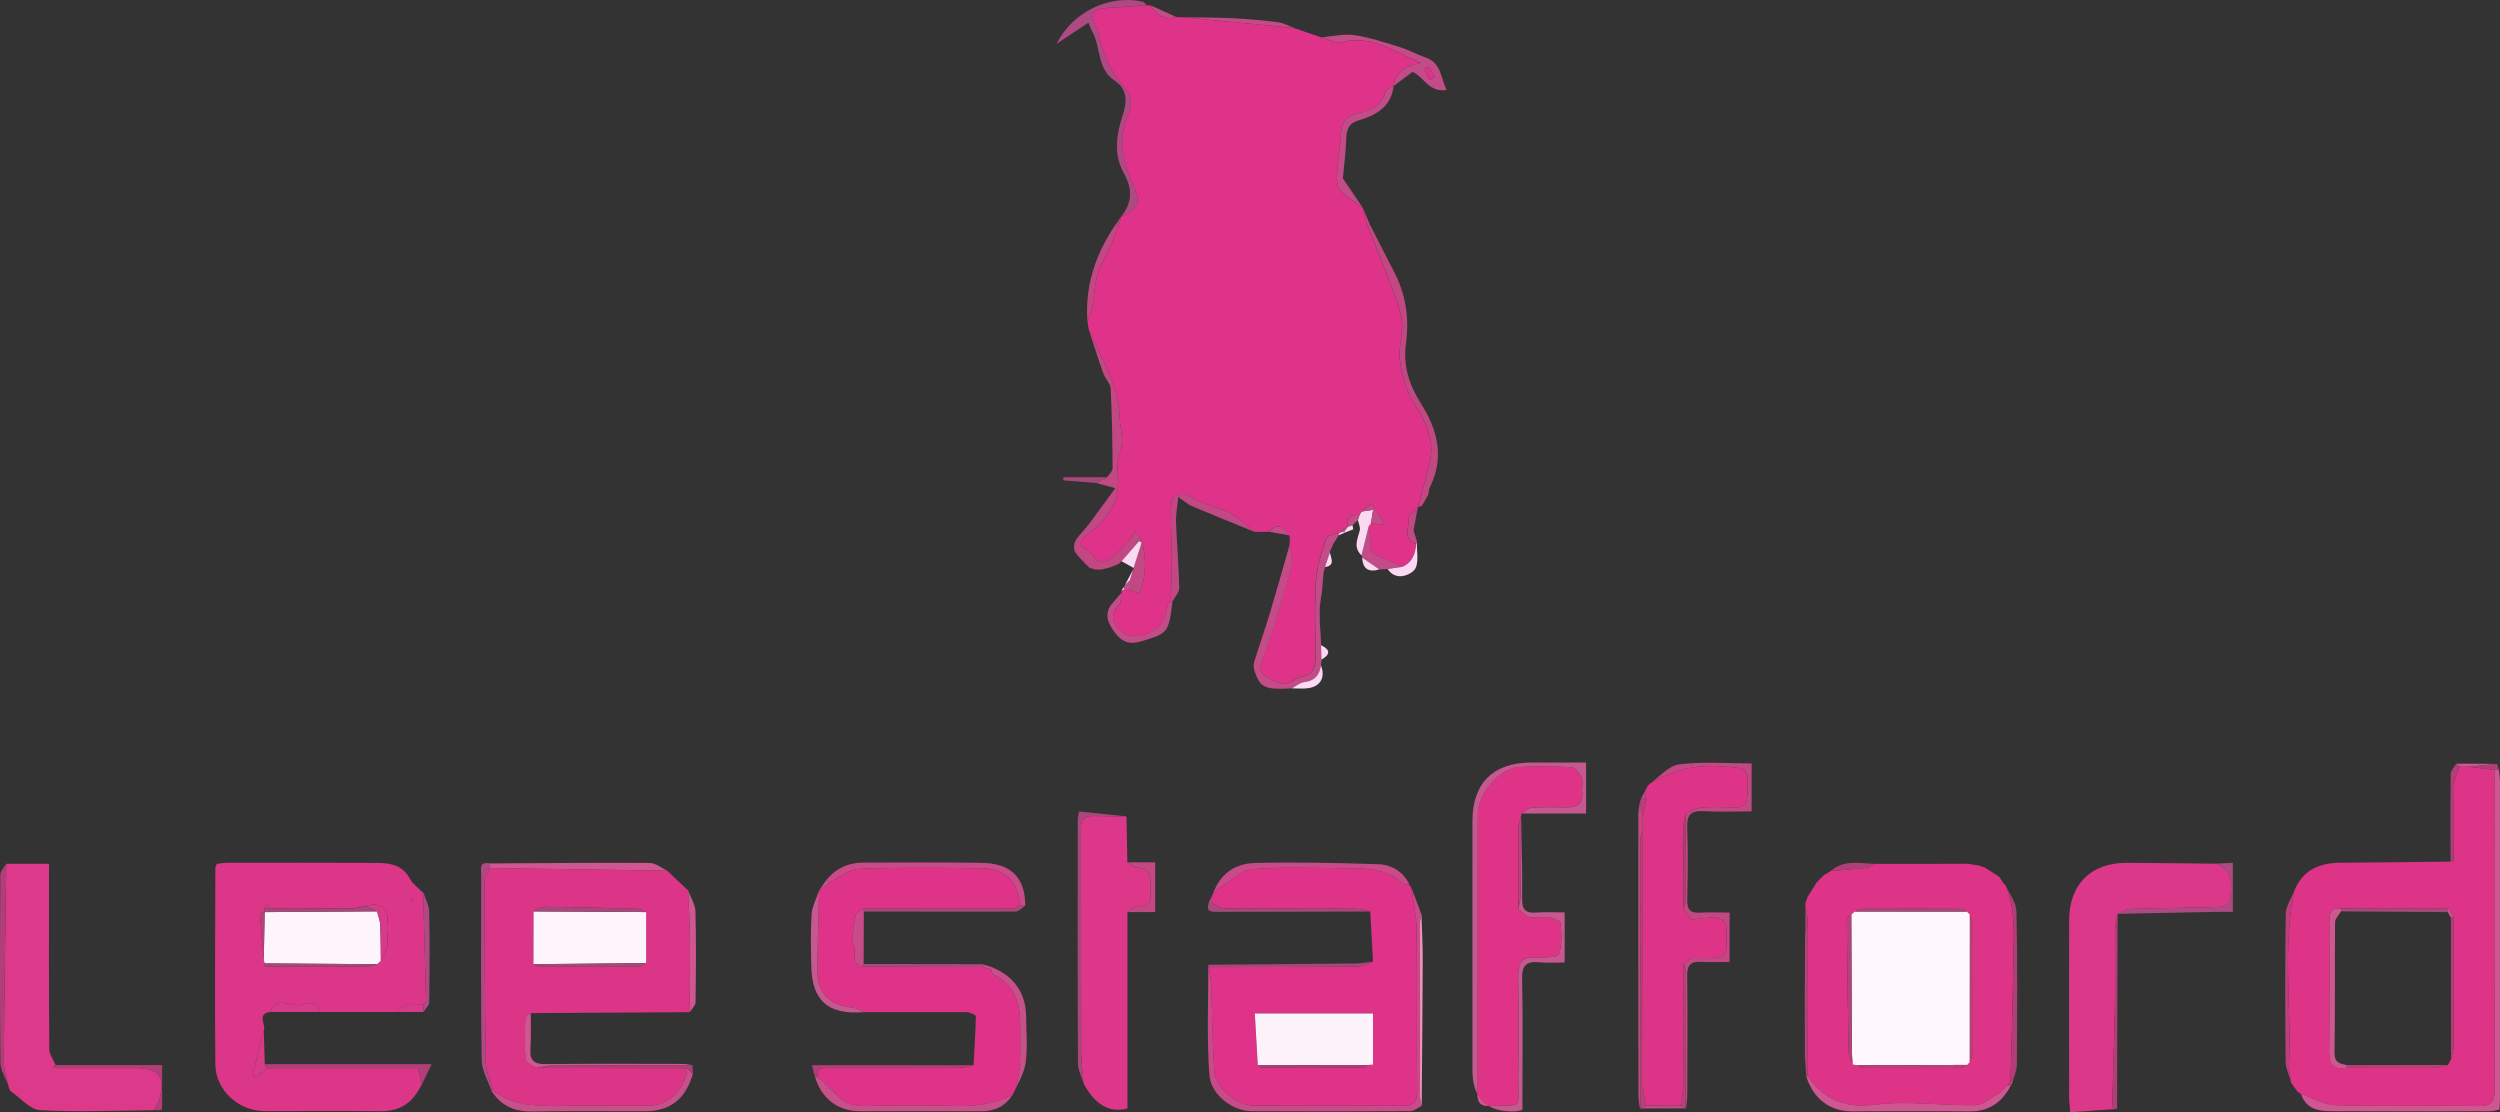 <svg xmlns="http://www.w3.org/2000/svg" version="1.1" viewBox="0 0 863.15 383.98"><rect x="0" y="0" width="863.15" height="383.98" fill="#333333" stroke="none"/><defs><style>.cls-1{fill:#df3388}.cls-2{fill:#df3289}.cls-3{fill:#af4983}.cls-4{fill:#fef5fc}.cls-5{fill:#de3389}.cls-6{fill:#fdf3fa}.cls-7{fill:#d73a88}.cls-8{fill:#fcd9f3}.cls-9{fill:#de3488}.cls-10{fill:#fef7fb}.cls-11{fill:#c24883}.cls-12{fill:#a8487a}.cls-13{fill:#c5588e}.cls-14{fill:#d05691}.cls-15{fill:#b9407b}.cls-16{fill:#c94a88}.cls-17{fill:#de3388}.cls-18{fill:#b23e77}.cls-19{fill:#dc3789}.cls-20{fill:#c34c88}.cls-21{fill:#dd3488}.cls-22{fill:#dc3588}.cls-23{fill:#dc3889}.cls-24{fill:#dc3689}.cls-25{fill:#dc398a}.cls-26{fill:#f490bd}.cls-27{fill:#c7508a}</style></defs><g><g id="Laag_1"><g id="waKXlw"><g><path d="m438.23 183.6-5.07.06c-1.61-1.37-3.18-2.8-4.85-4.09-1.33-1.03-2.7-2.12-4.23-2.76-4.12-1.74-8.63-2.76-12.42-5.01-3.66-2.18-7.04-1.57-7.29 2.79-.34 5.94.22 11.92.22 17.89 0 5.08-.23 10.15-.36 15.23l-.08.09c-.31.32-.62.64-.92.96-.95 5.53-2.9 9.41-9.51 10.71-3.94.77-5.81-.37-7.78-2.67-2.22-2.6-2.37-5.23.42-7.9.85-.82.59-2.8.84-4.25 0-.27.02-.54.05-.81.26-.01.51-.05.76-.11.73-.02 1.47-.04 2.2-.07.99.44 1.99.88 2.98 1.32 3.37-5.81 2.61-19.3-1.35-21.62-.45.85-.73 1.85-1.36 2.51-2.59 2.68-4.94 5.82-8.04 7.7-3.55 2.16-4.79-2.4-7.21-3.73-3.34-1.85-2.17-3.42 0-5.08 4.98-3.81 9.35-8.29 10.52-14.59.83-4.43-.82-9.56.76-13.54 1.83-4.62.24-8.24.07-12.43-.45-11.5-6.45-20.54-10.68-30.41-.16-1.02-.32-2.04-.48-3.05.59-1.61 1.4-3.18 1.72-4.84 1.06-5.41.61-11.04 3.86-16.1 2.33-3.63 3.52-7.99 5.21-12.02.32-1.03.63-2.06.95-3.09l-.04.05c5.73-2.54 6.84-4.61 4.35-10.22-3.73-8.43-5.95-16.69-1.67-25.72.92-1.95.83-5.7-.46-7.14-5.62-6.31-9-13.49-10.44-21.7-.03-.15-.19-.27-.27-.41-2.6-4.75-1.55-6.5 3.97-6.81 4.44-.25 8.87-.61 13.3-.91.43.01.86.03 1.29.04 2.06 3.38 4.83 5.17 8.92 4.02.7.03 1.41.05 2.11.08 9.84.93 19.68 1.86 29.52 2.81 3.08.3 6.16.65 9.24.98 3.07 1.05 6.15 2.1 9.22 3.15 2.32.61 4.88 2.19 6.91 1.67 10.39-2.65 18.18 3.31 27.5 7.15-5.28 1.09-8.89 2.87-9.46 7.99l-.02.03c-.93.59-2.49 1.01-2.7 1.79-1.39 5.14-5.29 6.61-9.87 7.7-3.14.75-5.39 2.73-5.58 6.52-.25 4.75-1.04 9.48-1.33 14.23-.11 1.88-.17 4.42.91 5.59 2.21 2.4 5.2 4.07 7.86 6.05h.01c.57 2.06 1.14 4.11 1.71 6.16 2.13 5.45 4.34 10.88 6.38 16.37 1.97 5.3 4.5 10.55 5.41 16.05.76 4.59-1.26 9.62-.61 14.25.73 5.16 2.19 10.69 4.96 14.99 4.2 6.52 7.18 12.84 5.26 20.66-1.24 5.03-2.63 10.02-3.96 15.02 0 0-.02-.09-.02-.1-1.13 1.29-3.28 2.66-3.18 3.85.25 3.03-2.35 7.16 2.53 8.9-.26 3.43-1.29 6.39-4.74 7.92-2.16-.98-4.26-2.14-6.51-2.88-2.92-.96-5.25-1.97-4.59-5.84.29-1.68-.33-3.51-.54-5.27.24-.3.47-.6.71-.91 1.11.06 2.22.11 4.9.25-1.92-2.88-3.32-4.97-4.72-7.07-1.1.88-2.2 1.76-3.31 2.63-.25.4-.5.8-.75 1.19-2.99-.24-4.54.93-4.05 4.11l-.05-.07-3.04 2.05.1.03c-1.53.6-4.09.87-4.42 1.86-1.58 4.81-3.26 9.78-3.59 14.77-.57 8.69-.17 17.44-.17 26.16 0 3.31-.43 6.17-4.59 6.85-1.54.25-2.87 1.64-4.41 2.08-1.25.36-2.87.52-4 .02-7.36-3.29-6.96-3.23-4.28-10.82 3.36-9.51 6.25-19.2 8.9-28.93.68-2.49-.28-5.43-.49-8.17.01-.69.03-1.37.04-2.06.1-.11.3-.31.29-.33-.17-.21-.37-.39-.56-.57l.03.04c-1.84-3-3.93-4.59-6.91-1.24Z" class="cls-2"/><path d="M93.19 349.39c-4.71.8-1.24 4.29-2.1 6.36-1.29 5.16-2.58 10.32-3.88 15.47.4.25.81.49 1.21.74 1.25-1.06 2.5-2.12 3.76-3.18 17.34 0 34.68 0 52.02.01.34.99.68 1.97 1.01 2.96.06 1.06.13 2.12.19 3.18 0 0 .04-.1.03-.1-.4.67-.79 1.34-1.18 2-2.97 4.82-7.26 6.88-12.93 6.82-13.32-.14-26.64-.03-39.96-.03-8.92 0-16.92-7.16-17.01-16.13-.23-22.64-.03-45.28.01-67.92 0-.31.22-.61.48-1.3 1.09-.12 2.36-.37 3.63-.37 17.15-.02 34.3-.05 51.45.03 4.34.02 8.65.5 11.23 4.82.39.64.78 1.27 1.17 1.91 0 0-.04-.05-.04-.04 1.03 1 2.06 2 3.1 3l-.09-.05.81 1.14 1.02 37.05-.91 1c-1.97 0-4.01-.32-5.87.11-1.18.27-2.11 1.66-3.15 2.54h-26.97c-.44-4.49-4.17-2.89-6.01-2.47-3.66.83-8.54-3.34-11.01 2.45Zm-1.81-34.55c-.58.24-1.68.51-1.66.7.39 5.4.88 10.78 1.36 16.17.16.29.29.6.38.92-.06.28-.25.66-.14.8.16.2.54.31.83.31 11.62.02 23.23.05 34.85 0 1.08 0 2.15-.55 3.23-.84.42-.39.85-.77 1.27-1.16.78-1.83 1.97-3.6 2.25-5.5.35-2.39-.37-4.93-.04-7.33.72-5.3-1.86-7.54-7.51-6.17-1.59.32-3.18.9-4.78.91-9.4.06-18.81-.02-28.21-.05-.27-.48-.55-.97-.82-1.45l-1.2 1.53c.05.41.11.82.16 1.23l.03-.07Zm50.2-3.83c.28.12.61.4.81.32.2-.08.26-.51.38-.79-.28-.12-.61-.4-.81-.32-.2.08-.26.51-.38.79Z" class="cls-24"/><path d="M794.47 377.77c-.42-.31-.85-.62-1.27-.94-.73-.99-1.46-1.99-2.19-2.98l.08.03c-.29-2.12-.91-4.25-.81-6.34.93-19.96-2.28-40.04 1.82-59.89 2.91-7.36 8.76-9.74 16.16-9.78 12.61-.06 25.22-.25 37.83-.39.27.06.55.15.83.16.08 0 .23-.23.23-.35.03-8.98-.07-17.97.16-26.95.05-1.89 1.28-3.76 1.97-5.64h2.86c3.03.37 6.06.75 9.08 1.13 0 36.61-.08 73.22.1 109.84.02 4.65-1.01 6.31-5.97 6.22-16.3-.31-32.62.14-48.92-.3-4.02-.11-7.98-2.49-11.97-3.82Zm50.76-64.05-37.05-.06c-4-.41-3.96 2.33-3.96 5.06 0 14.73.17 29.46-.09 44.18-.08 4.67 1.48 6.47 6.01 5.79 10.14.02 20.27.08 30.41.01 1.54-.01 3.08-.66 4.62-1.01.36-.66.73-1.32 1.09-1.98.32-1.56.92-3.12.92-4.68.06-14.79.03-29.57.02-44.36l-1.97-2.96Z" class="cls-9"/><path d="M238.13 349.47c-18.29.1-36.58.21-54.87.31-.65.6-1.85 1.18-1.88 1.8-.17 4.77-.33 9.57.06 14.31.08 1.03 2.4 1.88 3.69 2.82l52.04.09c-.05 6.53-6.3 12.89-12.92 12.94-10.29.08-20.59-.15-30.87.07-8.2.18-16.17-.12-23.15-5.18-.87-3.32-2.44-6.63-2.5-9.96-.36-20.93-.42-41.86-.42-62.79 0-1.39 1.26-2.78 1.93-4.18 20.37.3 40.75.61 61.12.91l-.06-.04c2.42 2.28 4.85 4.56 7.27 6.85l.03.05c.2 5.42.53 10.83.58 16.25.08 8.59-.03 17.17-.06 25.76Zm-15.06-34.57c-1.01-.4-2-1.12-3.02-1.15-10.6-.31-21.21-.56-31.82-.65-1.34-.01-2.69 1.02-4.04 1.56l-.04 18.23c.74.29 1.48.83 2.23.83 11.41.05 22.82.06 34.23-.03.82 0 1.64-.77 2.46-1.18v-17.62Z" class="cls-22"/><path d="M474.06 331.98c-.33-5.76-.65-11.52-.98-17.27-1.71-.33-3.42-.95-5.13-.96-14.95-.08-29.9.01-44.86-.14-1.62-.02-3.23-1.22-4.85-1.88.19-1.09.39-2.18.58-3.26h.02c.85-.68 1.64-1.46 2.55-2.04 3.58-2.25 7.06-6.02 10.82-6.33 10.52-.89 21.15-.37 31.74-.35 7.39.01 14.81-.06 20.74 5.54.33.31 1.24.01 1.88 0l-.05.16c.28.4.55.8.83 1.2l-.04-.07c.63 4.74 1.74 9.47 1.79 14.22.21 18.62 0 37.25.16 55.88.03 3.99-1.49 5.16-5.31 5.13-16.96-.14-33.93-.03-50.89-.08-5.75-.02-13.36-6.02-13.78-11.68-.75-9.9-.73-19.86-1.12-29.8-.08-2.12-.53-4.23-.81-6.35 17.24-.04 34.48-.03 51.72-.2 1.67-.02 3.32-1.12 4.98-1.72Zm-.05 35.61c.14.17.27.34-.14-.17.51.4.34.27.17.13v-17.63h-40.8c.35 6.18.69 12.02 1.02 17.86.55.31 1.1.89 1.66.89 11.53.05 23.06.04 34.59-.02.55 0 1.09-.6 1.63-.92.62-.04 1.24-.09 1.86-.13Z" class="cls-5"/><path d="m623.32 311.79.75-2.07c.65-1.06 1.31-2.12 1.96-3.18l-.04.13 1.2-1.98-.04.04c.68-.69 1.36-1.37 2.03-2.06l-.05.06c.37-.33.74-.65 1.12-.98l.38-.07c.52-.35 1.04-.7 1.56-1.04l-.09.04c4.09-.32 8.19-.56 12.27-1.02.96-.11 1.84-.92 2.76-1.4h14.14c4.62 0 9.24-.01 13.87-.02 1.37 0 2.74-.01 4.11-.02 1.3.2 2.6.39 3.9.59.7.23 1.39.46 2.09.69 1.67 1.07 3.34 2.14 5.01 3.22l-.04-.03 1.29 1.89-.15-.07 1.07 1.13-.04-.12c3.61 8.23 2.85 16.95 2.75 25.55-.16 14.2-.63 28.39-.98 42.59l-.03.08-1.05 1c-1.19 1.07-2.26 2.37-3.61 3.17-2.46 1.44-5.08 3.64-7.66 3.68-11.46.16-23.09-1.62-34.34-.2-10.51 1.32-17.63-1.59-23.33-9.83.01-17.94.03-35.87.04-53.81-.29-1.99-.58-3.97-.86-5.96Zm56.79 3.98c-.34-.34-.68-.69-1.03-1.03-.88-.34-1.76-.96-2.65-.97-11.15-.07-22.3-.07-33.46 0-.89 0-1.77.62-2.66.95l-1.13 1.06c-.54.47-1.54.94-1.54 1.41.12 15.19.3 30.39.61 45.58.03 1.6.89 3.19 1.36 4.78.54.08 1.09.16 1.63.23.88.33 1.77.94 2.65.95 10.9.07 21.8.07 32.7 0 .87 0 1.73-.68 2.59-1.04l.91-.97c.37-1.19 1.07-2.38 1.07-3.58.08-14.59.08-29.19 0-43.78 0-1.2-.69-2.39-1.06-3.58Z" class="cls-21"/><path d="M336.13 367.78c.31-5.66.68-11.32.79-16.98 0-.44-1.79-.91-2.74-1.37-.33 0-.65.02-.98.02-11.65 0-23.3 0-34.94-.01-1.39-.56-2.75-1.51-4.18-1.61-7.36-.52-11.93-5.08-11.87-12.51.08-9.29.39-18.58.6-27.87l.29.13-.26-.17c1.13-.88 2.25-1.76 3.38-2.64 3.43-1.67 6.81-4.65 10.31-4.79 14.08-.56 28.19-.36 42.29-.19 8.3.1 12.75 4.63 13.37 12.93-.32.03-.64.06-.96.07l-1.05.93c-17.33 0-34.67 0-52 .01-.98.8-2.67 1.48-2.82 2.41-.55 3.53-1.53 7.43-.51 10.6.72 2.23-1.25 6.49 3.33 7.03 13.67.03 27.35.07 41.02.1l2.97.93c.28.58.41 1.47.86 1.69 7.83 3.83 9.41 10.66 9.22 18.51-.18 7.79.76 15.68-2.63 23.09l-.04-.02c-6.37 3.21-13.12 4-20.21 3.78-10.12-.32-20.27-.21-30.39 0-3.66.07-6.82-.46-9.46-3.17-2.34-2.39-4.82-4.64-7.24-6.95-.32-3.58 2.27-2.95 4.35-2.95 14.78-.01 29.56.03 44.34-.04 1.72 0 3.44-.61 5.17-.94Z" class="cls-17"/><path d="M525.3 280.85c.06.32.01.63-.15.92-.32 1.39-.91 2.78-.92 4.17-.07 9.28-.01 18.55 0 27.83 1.26.98 2.41 2.55 3.81 2.82 2.41.47 5-.09 7.45.25 1.24.17 3.31 1.28 3.35 2.06.22 3.57.48 7.39-.64 10.64-.39 1.12-4.76.86-7.32 1.23-.16.02-.34.03-.5 0-5.04-.74-6.3 1.88-6.24 6.39.16 11.65.16 23.31.02 34.96-.14 11.07 2.13 9.39-9.78 9.7-3.28.08-4.29-1.05-4.28-4.3.1-32.13 0-64.26.1-96.38.02-7.38 7.5-15.91 14.34-16.32 5.97-.35 11.99-.28 17.96.09 1.29.08 2.91 2.05 3.55 3.51.61 1.4 0 3.29.17 4.93.41 3.96-1.53 5.45-5.22 5.41-3.99-.04-8-.17-11.98.1-1.29.09-2.5 1.29-3.75 1.98Z" class="cls-1"/><path d="M568.19 272.62c.18-.32.37-.65.55-.97.22-.18.39-.41.51-.67l.11-.18c7.59-4.81 15.69-6.84 24.83-6.2 9.66.67 9.61.14 9.07 10.03-.16 2.97-1.31 4.2-4.24 4.14-3.98-.09-7.99-.24-11.95.08-1.74.14-3.38 1.39-5.07 2.14-.27 1.39-.77 2.78-.78 4.17-.06 9.53-.02 19.05-.01 28.58.96 1.32 1.92 2.65 2.71 3.75 2.51-.27 4.63-.58 6.76-.72 3.72-.24 5.84 1.51 5.45 5.29-.36 3.52 1.71 8.66-4.93 8.71-2.33 0-4.66 0-6.98.01-1.01.65-2.02 1.3-3.03 1.94 0 14.24.03 28.49-.06 42.73-.01 2.09-.62 4.18-.95 6.27l-11.95-.02c-.34-2.09-.97-4.19-.97-6.28-.07-29.56-.06-59.13-.06-88.7v-4.97c.33-1.69.67-3.37 1-5.06.13-.08.39-.21.38-.25-.08-.25-.22-.47-.35-.71l-.02-.03c0-1.03-.01-2.07-.02-3.1Z" class="cls-21"/><path d="M730.93 382.88c-5.22.36-10.43.71-16.18 1.1-.15-2.22-.36-3.82-.36-5.41-.02-20.3-.04-40.59 0-60.89.02-12.34 7.59-19.85 19.93-19.78 10.31.06 20.61.2 30.92.3 6.13 2.29 5.15 7.54 4.83 12.3-.06.97-1.89 2.56-2.95 2.6-10.45.36-20.91.38-31.37.69-1.54.05-3.04 1.12-4.57 1.73l-.06.24c-.31 1.57-.86 3.13-.87 4.7-.08 9.29.09 18.58-.08 27.86-.2 11.32-.67 22.64-.94 33.96 0 .19 1.11.4 1.7.6Z" class="cls-23"/><path d="M2.17 298.23h14.74v5.16c0 19.64-.05 39.28.11 58.91.02 1.81 1.43 3.62 2.2 5.43-.31.25-.61.5-.92.75.28.1.55.28.83.28h27.8c8.08 0 10.48 3.29 8.02 11.07-.39 1.23-1.17 2.33-1.76 3.49-13.11.1-26.25.7-39.32-.02-3.56-.2-6.9-4.34-10.34-6.68l-.66-1.68.09.06c-.58-2.73-1.68-5.45-1.66-8.17.17-22.86.55-45.73.87-68.59Z" class="cls-25"/><path d="M388.92 281.85c.11 5.3.22 10.6.32 15.9 1.09.66 2.19 1.9 3.27 1.89 5.18-.05 4.65 3.58 4.68 6.84.03 3.13 1.08 6.96-4.5 6.41-1.06-.11-2.28 1.32-3.42 2.04v67.78c-6.18 1.69-11.22-1.31-15.14-8.59-.3-3.62-.84-7.24-.85-10.87-.08-25.8-.02-51.59-.07-77.39 0-3.01 1.31-4.21 4.23-4.12 3.82.12 7.65.08 11.48.12Z" class="cls-19"/><path d="M525.3 280.85c1.25-.69 2.46-1.9 3.75-1.98 3.98-.26 7.98-.14 11.98-.1 3.7.04 5.64-1.45 5.22-5.41-.17-1.65.44-3.53-.17-4.93-.64-1.46-2.26-3.43-3.55-3.51-5.97-.37-11.99-.45-17.96-.09-6.84.41-14.32 8.93-14.34 16.32-.09 32.13 0 64.26-.1 96.38 0 3.25 1 4.39 4.28 4.3 11.91-.31 9.64 1.37 9.78-9.7.14-11.65.14-23.31-.02-34.96-.06-4.52 1.2-7.14 6.24-6.39.16.02.34.02.5 0 2.55-.37 6.93-.11 7.32-1.23 1.12-3.26.86-7.08.64-10.64-.05-.78-2.11-1.89-3.35-2.06-2.45-.33-5.05.23-7.45-.25-1.4-.28-2.55-1.84-3.81-2.82.28-1.74.79-3.48.81-5.22.12-8.6.11-17.2.14-25.79.14 9.14.44 18.28.32 27.42-.05 3.69 1.02 5.18 4.79 4.88 3.13-.25 6.29-.05 9.9-.05v17.28c-2.84 0-5.79.24-8.68-.06-4.49-.46-6.14 1.02-6.02 5.79.31 13.15.11 26.3.11 39.46v5.72c-1.2.27-1.68.45-2.16.47q-15.11.75-15.1-14.26v-85.91c0-13.14 7.15-20.23 20.4-20.24h18.84v17.6h-22.3Z" class="cls-13"/><path d="M794.47 377.77c3.99 1.33 7.95 3.71 11.97 3.82 16.3.44 32.62 0 48.92.3 4.97.09 6-1.57 5.97-6.22-.18-36.61-.1-73.22-.1-109.84.51-.05 1.02-.11 1.53-.16.13 1.48.38 2.96.38 4.44.02 36.41.01 72.81 0 109.22 0 1.15-.13 2.3-.22 3.78-1.13.2-2.21.56-3.29.56-18.45.03-36.91.07-55.36-.03-4.28-.02-8.23-1.1-9.8-5.88Z" class="cls-14"/><path d="M375.9 113.78c4.23 9.87 10.23 18.91 10.68 30.41.16 4.19 1.76 7.8-.07 12.43-1.58 3.98.07 9.11-.76 13.54-1.18 6.3-5.54 10.78-10.52 14.59-2.17 1.67-3.35 3.23 0 5.08 2.41 1.34 3.66 5.89 7.21 3.73 3.1-1.89 5.45-5.03 8.04-7.7.64-.66.92-1.66 1.36-2.51 3.95 2.31 4.72 15.8 1.35 21.62-.99-.44-1.98-.88-2.98-1.32-.04-1.07-.09-2.14-.13-3.21l1.11-3.7c.19-.17.25-.39.2-.64.93-2.92 1.86-5.84 2.78-8.76-.3-.16-.6-.32-.91-.48-2.01 2.3-4.02 4.61-6.03 6.91h-.01l-1.07.95c-.97.4-1.95.79-2.92 1.19-1.02.25-2.04.51-3.06.76-.64-.01-1.29-.03-1.93-.04-.69-.2-1.38-.39-2.07-.59-1.68-1.77-3.61-3.38-4.92-5.39-.62-.95-.5-2.95.11-4 1.13-1.96 2.95-3.51 4.33-5.34 2.98-3.95 5.86-7.97 9.39-12.78-3.37-.91-5.06-1.36-6.75-1.82 1.3-.64 2.59-1.28 3.89-1.93.67-1.03 1.93-2.06 1.92-3.08-.06-9.19-.21-18.38-.67-27.55-.09-1.78-1.89-3.4-2.54-5.23-1.78-5.02-3.36-10.1-5.02-15.16Z" class="cls-11"/><path d="M417.36 333.91c.28 2.11.73 4.22.81 6.35.39 9.93.38 19.89 1.12 29.8.43 5.66 8.03 11.66 13.78 11.68 16.96.05 33.93-.06 50.89.08 3.81.03 5.34-1.14 5.31-5.13-.15-18.62.06-37.25-.16-55.88-.05-4.74-1.17-9.48-1.79-14.22 1.15 3.02 2.3 6.05 3.45 9.07-.17.96-.49 1.93-.49 2.89-.03 19.97-.04 39.94 0 59.91 0 1.12.38 2.24.59 3.36-1.31.63-2.63 1.8-3.95 1.81-18.33.11-36.66.11-54.99.01-6.22-.03-13.85-5.56-14.37-12.43-.96-12.65-.34-25.41-.38-38.13.05.28.11.56.18.83Z" class="cls-16"/><path d="M581.19 332.72c1.01-.65 2.02-1.3 3.03-1.94 2.33 0 4.66 0 6.99-.01 6.64-.05 4.57-5.19 4.93-8.71.39-3.78-1.73-5.54-5.45-5.29-2.13.14-4.25.44-6.76.72-.79-1.1-1.75-2.42-2.71-3.75.3-1.06.87-2.12.87-3.18.03-9.86-.04-19.72-.08-29.58 1.69-.75 3.33-1.99 5.07-2.14 3.96-.32 7.97-.17 11.95-.08 2.93.07 4.08-1.17 4.24-4.14.54-9.89.59-9.36-9.07-10.03-9.14-.63-17.24 1.39-24.83 6.2 3.43-2.4 6.66-6.4 10.34-6.87 8.15-1.05 16.52-.33 25.06-.33v16.55c-5.51 0-11.09.25-16.63-.08-4.44-.26-5.78 1.34-5.62 5.71.31 8.32.19 16.65.01 24.98-.07 3.25 1.04 4.55 4.3 4.36 3.3-.19 6.62-.04 10.33-.04v17.06c-3.45 0-6.74.13-10.01-.04-3.45-.18-4.66 1.22-4.62 4.69.14 13.66.06 27.31.02 40.97 0 1.64-.26 3.28-.4 4.92l-.13-.13c.05-15.55.12-31.1.1-46.65 0-1.06-.6-2.12-.92-3.18Z" class="cls-11"/><path d="M395.93 1.81c-4.43.31-8.87.67-13.3.91-5.53.31-6.57 2.06-3.97 6.81.08.15.24.27.27.41 1.44 8.22 4.82 15.39 10.44 21.7 1.29 1.44 1.38 5.2.46 7.14-4.28 9.02-2.06 17.28 1.67 25.72 2.48 5.61 1.38 7.68-4.35 10.22 3.85-4.89 3.93-9.48.74-15.18-3.45-6.17-2.43-13.27-.23-19.88 1.54-4.65 1.62-8.87-2.79-11.8-6.24-4.14-4.7-11.64-7.81-17.09-.4-.7-.64-1.48-1.26-2.94-3.73 2.48-7.21 4.78-11.01 7.3C370.3 4.11 382.89-1.95 394.45.58c.56.12 1 .81 1.49 1.24Z" class="cls-3"/><path d="M445.34 187.75c.21 2.73 1.17 5.67.49 8.17-2.65 9.73-5.54 19.42-8.9 28.93-2.69 7.59-3.08 7.53 4.28 10.82 1.12.5 2.75.34 4-.02 1.55-.44 2.87-1.83 4.41-2.08 4.15-.68 4.59-3.54 4.59-6.85 0-8.72-.4-17.47.17-26.16.33-5 2.01-9.96 3.59-14.77.33-1 2.89-1.26 4.41-1.86-.04.29-.07.58-.09.86l-.03.02c-.65.99-1.3 1.98-1.95 2.98-.18.19-.25.42-.21.68-.22.43-.43.86-.65 1.29-.18.27-.27.57-.27.9-.57 1.72-1.13 3.43-1.7 5.15-.16.62-.33 1.23-.49 1.85-.21 2.36-.41 4.72-.62 7.08-.09.3-.16.61-.19.93-.17 1.34-.34 2.68-.52 4.02v4.98c.1 1.51.21 3.03.31 4.54l.15 3.56c.05 1.66.09 3.33.14 4.99-.06.65-.13 1.29-.19 1.94-.45 3.45-2.2 5.4-5.84 5.84-1.46.18-2.8 1.38-4.19 2.11-9.25.54-10.94-.18-12.81-5.73-.34-1.02-.53-2.3-.23-3.29 1.7-5.56 3.67-11.03 5.34-16.59 2.43-8.07 4.69-16.19 7.02-24.29Z" class="cls-20"/><path d="M489.61 175.11c1.32-5.01 2.72-10 3.96-15.02 1.92-7.81-1.06-14.14-5.26-20.66-2.78-4.31-4.23-9.83-4.96-14.99-.66-4.63 1.37-9.66.61-14.25-.91-5.5-3.44-10.75-5.41-16.05-2.04-5.49-4.25-10.92-6.38-16.37.3 0 .6-.01.91-.02 2.72 5.32 5.39 10.67 8.18 15.96 4.1 7.79 5.35 16.13 4.18 24.72-1.07 7.86 1.05 14.46 5.27 21.1 5.43 8.54 8 17.91 3.34 27.89-.19.44-.38.89-.58 1.33-.1.66-.21 1.31-.31 1.97-.73 1.3-1.46 2.6-2.2 3.89-.45.17-.9.33-1.34.5Z" class="cls-11"/><path d="M481.18 29.69c.57-5.11 4.19-6.9 9.46-7.99-9.31-3.83-17.11-9.79-27.5-7.15-2.03.52-4.59-1.06-6.91-1.67 3.79-.3 7.67-1.27 11.33-.74 5.29.77 10.46 2.49 15.6 4.08 3.14.97 6.07 2.61 9.18 3.7 5.23 1.83 5.02 6.73 7.11 11.15-6.13.96-7.84-4.58-11.78-6.25-2.13 1.59-4.31 3.23-6.5 4.87Zm12.4-2c.63-.34 1.26-.69 1.88-1.03-.7-1.2-1.38-2.41-2.16-3.55-.04-.05-1.52.75-1.49.82.51 1.28 1.15 2.51 1.77 3.75Z" class="cls-20"/><path d="M404.22 207.69c.13-5.08.37-10.15.36-15.23 0-5.97-.56-11.95-.22-17.89.25-4.36 3.62-4.96 7.29-2.79 3.79 2.25 8.3 3.27 12.42 5.01 1.53.65 2.89 1.74 4.23 2.76 1.68 1.29 3.24 2.72 4.85 4.09-7.24-2.96-14.5-5.89-21.72-8.92-1.16-.49-2.13-1.41-4.63-3.12-.34 3.58-.86 6.1-.77 8.59.29 7.58.96 15.15 1.12 22.73.03 1.58-1.53 3.19-2.35 4.79-.2 0-.39-.01-.59-.03Z" class="cls-11"/><path d="M624.14 371.56c5.69 8.24 12.81 11.15 23.33 9.83 11.25-1.42 22.88.37 34.34.2 2.58-.04 5.2-2.23 7.66-3.68 1.36-.8 2.42-2.1 3.62-3.17.32.01.63-.05.91-.19l.25.23c-2.99 5.75-7.44 9-14.19 8.94-13.61-.11-27.23-.02-40.85-.03-7.5 0-13.22-4.45-15.57-12.04.17-.02.34-.06.5-.09Z" class="cls-14"/><path d="M352.18 312.71c-.62-8.3-5.07-12.83-13.37-12.93-14.1-.16-28.21-.36-42.29.19-3.49.14-6.87 3.12-10.31 4.79l-.86-.98c3.25-3.97 7.49-5.93 12.57-5.95 13.62-.03 27.23-.12 40.85.08 10.38.15 15.12 4.96 15.23 14.8-.61 0-1.21 0-1.82-.01Z" class="cls-16"/><path d="M170.23 376.62c6.97 5.06 14.95 5.36 23.15 5.19 10.29-.22 20.58 0 30.87-.07 6.62-.05 12.87-6.41 12.92-12.94l2.06 1.94c-2.56 8.86-7.86 12.94-16.79 12.93-12.96 0-25.92-.14-38.88.08-6.04.1-10.58-2.06-13.85-7.05.17-.01.35-.04.52-.07ZM282.28 371.71c2.42 2.31 4.9 4.56 7.24 6.95 2.65 2.71 5.8 3.24 9.46 3.17 10.13-.2 20.27-.31 30.39 0 7.09.22 13.84-.57 20.21-3.78-2.55 3.92-6.13 5.66-10.82 5.63-13.95-.09-27.89-.02-41.84-.02-7.65 0-13.27-4.32-15.55-11.95h.91Z" class="cls-27"/><path d="M486.58 305.29c-.64.02-1.55.32-1.88 0-5.93-5.61-13.35-5.53-20.74-5.54-10.59-.01-21.23-.54-31.74.35-3.76.32-7.24 4.09-10.82 6.33-.92.58-1.7 1.35-2.55 2.04 2.34-6.79 7.67-10.33 14.28-10.5 14.23-.37 28.48-.05 42.71.41 4.55.15 8.54 2.44 10.73 6.9Z" class="cls-16"/><path d="M470.44 71.61c-2.67-1.97-5.66-3.65-7.86-6.05-1.08-1.17-1.02-3.71-.91-5.59.29-4.75 1.08-9.48 1.33-14.23.2-3.79 2.45-5.77 5.58-6.52 4.58-1.1 8.48-2.56 9.87-7.7.21-.78 1.77-1.2 2.7-1.79-.8 7.06-5.98 10.02-11.82 11.75-3.69 1.09-4.43 3.15-4.53 6.49-.14 4.55-.75 9.09-1.16 13.63l6.79 10.01Z" class="cls-20"/><path d="M230.36 300.6c-20.37-.3-40.75-.61-61.12-.91-.04-.52-.07-1.05-.11-1.58 18.4-.1 36.79-.28 55.18-.16 2.02.01 4.03 1.72 6.04 2.65Z" class="cls-14"/><path d="M388.92 281.85c-3.83-.03-7.66 0-11.48-.12-2.92-.09-4.23 1.11-4.23 4.12.05 25.8 0 51.59.07 77.39.01 3.62.55 7.24.85 10.87-.68-2.33-1.95-4.65-1.96-6.98-.13-28.12-.08-56.25-.06-84.37 0-.48.16-.96.46-2.59 5.39.56 10.87 1.12 16.34 1.69Z" class="cls-12"/><path d="M567.19 281.76v4.97c-.32 1.07-.91 2.13-.91 3.2 0 30.88.05 61.75.1 92.63l-.17.17c-.19-1.46-.53-2.92-.53-4.38-.05-32.37-.06-64.75-.04-97.12 0-1.46.39-2.91.59-4.37.32 1.63.63 3.27.95 4.9Z" class="cls-11"/><path d="M282.81 307.45c-.21 9.29-.52 18.58-.6 27.87-.06 7.43 4.51 12 11.87 12.51 1.42.1 2.78 1.05 4.18 1.61-12.26 1.02-17.91-3.87-18.15-15.86-.12-5.97-.29-11.97.11-17.92.19-2.78 1.69-5.48 2.59-8.21Z" class="cls-13"/><path d="M349.62 378.08c3.39-7.41 2.45-15.3 2.63-23.09.18-7.85-1.39-14.68-9.22-18.51-.45-.22-.58-1.11-.86-1.69.02-.32.03-.64.03-.96 7.93 3.13 12.07 9.07 12.09 17.41.02 5.3.57 10.68-.21 15.87-.57 3.8-2.91 7.33-4.47 10.98Z" class="cls-27"/><path d="M185.13 368.71c-1.29-.93-3.6-1.78-3.69-2.82-.39-4.74-.23-9.54-.06-14.31.02-.62 1.22-1.2 1.88-1.8-.02 4.15.15 8.32-.12 12.46-.26 3.94 1.25 5.19 5.16 5.15 15.78-.17 31.57-.09 47.35-.06 1.14 0 2.27.27 3.41.42-16.23.04-32.46.06-48.7.16-1.75.01-3.49.52-5.24.8Z" class="cls-14"/><path d="M404.22 207.69c.2.02.39.03.59.03-1.41 10.97-1.54 10.85-10.76 13.71-4 1.24-6.71.18-9.01-2.86-2.53-3.35-4.2-6.8-.69-10.59 1-1.07 1.9-2.24 2.84-3.37-.25 1.45.01 3.43-.84 4.25-2.78 2.67-2.64 5.3-.42 7.9 1.97 2.3 3.84 3.45 7.78 2.67 6.62-1.3 8.56-5.18 9.51-10.71.31-.32.62-.64.92-.96l.08-.09Z" class="cls-20"/><path d="M169.13 298.12c.04.53.07 1.05.11 1.58-.67 1.39-1.93 2.78-1.93 4.17 0 20.93.07 41.86.42 62.79.06 3.33 1.63 6.64 2.5 9.96-.17.03-.34.05-.52.07-1.19-3.54-3.36-7.06-3.41-10.62-.33-21.31-.19-42.63-.15-63.95 0-1.92-.92-4.85 2.98-4Z" class="cls-3"/><path d="M238.13 349.47c.03-8.59.14-17.17.06-25.76-.05-5.42-.38-10.83-.58-16.25.87 2.41 2.43 4.8 2.5 7.24.28 10.45.19 20.91.03 31.36-.02 1.15-1.3 2.27-2 3.41Z" class="cls-14"/><path d="M2.17 298.23c-.32 22.86-.7 45.73-.87 68.59-.02 2.72 1.08 5.45 1.66 8.17-.98-2.67-2.78-5.34-2.81-8.02-.23-21.64-.17-43.29-.04-64.94 0-1.27 1.34-2.54 2.06-3.81ZM694.16 373.66c.34-14.2.81-28.39.98-42.59.1-8.6.85-17.33-2.75-25.55 1.33 3.04 3.74 6.06 3.81 9.13.38 17.62.25 35.25.14 52.87-.01 2.05-.97 4.1-1.5 6.15-.22-.02-.45-.02-.67 0Z" class="cls-18"/><path d="M386.22 77.76c-1.7 4.03-2.88 8.4-5.21 12.02-3.25 5.06-2.8 10.69-3.86 16.1-.33 1.66-1.14 3.23-1.72 4.84-.83-12.19 2.85-23.06 9.65-33.03l1.15.06Z" class="cls-11"/><path d="M792.1 307.65c-4.1 19.85-.89 39.94-1.82 59.89-.1 2.1.52 4.23.81 6.34-.68-2.47-1.93-4.94-1.96-7.42-.17-17-.22-34 .04-50.99.04-2.62 1.9-5.22 2.93-7.82Z" class="cls-15"/><path d="M731.17 315.51c1.52-.6 3.03-1.68 4.57-1.73 10.45-.31 20.92-.33 31.37-.69 1.06-.04 2.89-1.63 2.95-2.6.32-4.75 1.3-10-4.83-12.3 1.77-.09 3.54-.19 5.68-.3v16.94c-1.77 0-3.67-.03-5.56 0-11.39.21-22.78.44-34.17.67Z" class="cls-3"/><path d="M144.2 368.79c-17.34 0-34.68 0-52.02-.01-.26-.46-.51-.92-.77-1.38h57.64c-1.52 3.13-2.58 5.33-3.65 7.54-.06-1.06-.13-2.12-.19-3.18-.34-.99-.68-1.97-1.01-2.96ZM730.93 382.88c-.59-.2-1.71-.41-1.7-.6.26-11.32.73-22.64.94-33.96.17-9.28 0-18.57.08-27.86.01-1.57.57-3.13.87-4.7l-.18 67.12Z" class="cls-18"/><path d="M389.27 314.91c1.15-.72 2.36-2.14 3.42-2.04 5.58.56 4.53-3.28 4.5-6.41-.03-3.25.49-6.89-4.68-6.84-1.08.01-2.18-1.23-3.27-1.89h9.6v17.16h-9.57Z" class="cls-11"/><path d="M472.56 181.69c.21 1.76.82 3.59.54 5.27-.66 3.87 1.67 4.88 4.59 5.84 2.24.74 4.34 1.91 6.51 2.88l-5.09.78c-.96.05-1.91.09-2.87.14-1.98-1.36-3.95-2.72-5.93-4.08.02-.29-.06-.55-.23-.78.83-3.35 1.66-6.7 2.48-10.05Z" class="cls-20"/><path d="M490.87 381.82c-.21-1.12-.59-2.24-.59-3.36-.03-19.97-.03-39.94 0-59.91 0-.96.32-1.93.49-2.89.15 5.13.46 10.26.44 15.38-.05 16.93-.22 33.85-.35 50.78Z" class="cls-26"/><path d="M447.01 9.74c-3.08-.33-6.16-.69-9.24-.98-9.84-.95-19.68-1.87-29.52-2.81 5.84.11 11.68.07 17.5.36 5.23.26 10.45.73 15.64 1.4 1.93.25 3.75 1.33 5.61 2.04Z" class="cls-20"/><path d="M282.28 371.71h-.91c-.34-1.23-.67-2.45-1.08-3.93h55.84c-1.72.33-3.44.93-5.17.94-14.78.07-29.56.02-44.34.04-2.08 0-4.66-.63-4.35 2.95Z" class="cls-18"/><path d="M352.18 312.71c.61 0 1.21 0 1.82.01-1.12.7-2.23 2-3.35 2.01-17.47.09-34.94.01-52.41-.02a16.1 16.1 0 0 1-.06-.98c17.33 0 34.67 0 52-.01l1.05-.93c.32-.02.64-.04.96-.07Z" class="cls-12"/><path d="M53.19 383.31c.6-1.16 1.38-2.27 1.76-3.49 2.46-7.78.06-11.07-8.02-11.07-9.27 0-18.53.01-27.8 0-.28 0-.55-.18-.83-.28.31-.25.61-.5.92-.75h36.75v15.19c-.28.01-.47.14-.57.4h-2.21Z" class="cls-18"/><path d="M417.36 333.91c-.07-.28-.13-.55-.18-.83 17.02-.13 34.05-.25 51.07-.43 1.94-.02 3.88-.44 5.82-.66-1.66.6-3.32 1.71-4.99 1.72-17.24.17-34.48.16-51.72.2ZM418.24 311.74c1.62.66 3.23 1.86 4.85 1.88 14.95.15 29.9.06 44.86.14 1.71 0 3.42.62 5.13.96-17.5.04-34.99.07-52.48.11-2.08 0-4.31.24-3.29-3.06.31-.02.62-.03.93-.03Z" class="cls-12"/><path d="M185.13 368.71c1.75-.28 3.49-.79 5.24-.8 16.23-.1 32.46-.12 48.7-.16.06 1 .11 1.99.17 2.99l-2.06-1.94-52.04-.09ZM623.32 311.79c.29 1.99.58 3.97.86 5.96-.34 1.72-.96 3.44-.97 5.16-.08 13.95-.05 27.9-.05 41.85l.15-52.98Z" class="cls-18"/><path d="M623.16 364.76c0-13.95-.03-27.9.05-41.85.01-1.72.63-3.44.97-5.16-.01 17.94-.03 35.87-.04 53.81l-.5.09-.48-6.89Z" class="cls-15"/><path d="m147.11 345.76-1.02-37.05.15-.44c.68 2.15 1.9 4.3 1.95 6.46.21 10.45.15 20.91 0 31.36-.02 1.11-1.29 2.21-1.98 3.31v-2.65l.91-1Z" class="cls-3"/><path d="M93.19 349.39c2.47-5.79 7.35-1.62 11.01-2.45 1.85-.42 5.58-2.02 6.01 2.47-5.67 0-11.35 0-17.02-.01Z" class="cls-7"/><path d="M298.18 313.73c.01.33.03.66.06.98l-.06 18.14v.92c-4.58-.54-2.61-4.8-3.33-7.03-1.03-3.17-.04-7.07.51-10.6.14-.93 1.84-1.61 2.82-2.41Z" class="cls-16"/><path d="m479.11 196.47 5.09-.78c3.45-1.52 4.48-4.49 4.74-7.92.08-.34.17-.68.25-1.02-.13 3.41.88 7.68-.8 9.94-1.14 1.53-6.29 4.31-9.28-.22Z" class="cls-8"/><path d="M298.18 333.76v-.92l41.04.06c0 .32-.01.64-.01.96-13.67-.03-27.35-.07-41.02-.1Z" class="cls-3"/><path d="M91.41 367.4c.26.46.51.92.77 1.38-1.25 1.06-2.5 2.12-3.76 3.18-.4-.25-.81-.49-1.21-.74 1.29-5.16 2.58-10.32 3.88-15.47.11 3.88.21 7.77.32 11.65Z" class="cls-7"/><path d="M472.56 181.69c-.83 3.35-1.66 6.7-2.48 10.05-2.88-2.68-1.43-5.57-.61-8.55.29-1.08-.39-2.42-.63-3.64.19-.58.38-1.16.57-1.75.25-.4.5-.8.75-1.19 1.31-.19 2.62-.39 3.93-.58-.27 1.59-.53 3.18-.8 4.77l-.71.91Z" class="cls-8"/><path d="M849.28 264.7c-.69 1.88-1.92 3.74-1.97 5.64-.23 8.98-.13 17.97-.16 26.95 0 .12-.16.35-.23.35-.28-.01-.55-.1-.83-.16-.02-10.09-.1-20.18.04-30.26.02-1.2 1.25-2.37 1.92-3.56.41.35.82.7 1.22 1.05Z" class="cls-18"/><path d="M525.2 282.75c-.04 8.6-.03 17.2-.14 25.79-.02 1.74-.53 3.48-.81 5.22-.02-9.28-.07-18.55 0-27.83.01-1.39.6-2.78.92-4.17.01.33.03.66.04.99Z" class="cls-15"/><path d="M446.02 237.65c1.39-.74 2.73-1.94 4.19-2.11 3.64-.44 5.39-2.39 5.84-5.84 1.59 3.96.04 7.12-4.1 7.86-1.92.34-3.95.08-5.94.1Z" class="cls-8"/><path d="M568.23 381.71c3.98 0 7.97.01 11.95.02.61.28 1.22.55 1.83.83l.13.13c-5.31.01-10.62.03-15.92.04l.17-.17c.61-.28 1.23-.57 1.84-.85Z" class="cls-11"/><path d="M675.14 298.24c-4.62 0-9.25.01-13.87.02 4.62 0 9.25-.01 13.87-.02Z" class="cls-18"/><path d="M382.2 164.79c-1.3.64-2.59 1.28-3.89 1.93-3.74-.29-7.48-.57-11.21-.86.02-.36.03-.71.05-1.07h15.05Z" class="cls-12"/><path d="M146.21 346.75v2.65h-9.03c1.04-.89 1.97-2.27 3.15-2.54 1.87-.43 3.91-.11 5.87-.11Z" class="cls-7"/><path d="M647.13 298.26c-.92.49-1.8 1.3-2.76 1.4-4.08.45-8.18.7-12.27 1.02 4.52-3.86 9.85-2.66 15.03-2.42Z" class="cls-18"/><path d="M387.23 193.76c2.01-2.3 4.02-4.61 6.03-6.91.3.16.6.32.91.48-.93 2.92-1.86 5.84-2.78 8.76-1.38-.77-2.77-1.55-4.15-2.32Z" class="cls-8"/><path d="M489.18 186.75c-.08.34-.17.68-.25 1.02-4.87-1.75-2.27-5.87-2.53-8.9-.1-1.19 2.05-2.56 3.18-3.85-.12.58-.25 1.16-.37 1.75l-1.14 6.21c-.07.28-.02.54.16.77.32 1 .64 2.01.96 3.01Z" class="cls-11"/><path d="M237.57 307.41c-2.42-2.28-4.85-4.56-7.27-6.85 2.42 2.28 4.85 4.56 7.27 6.85Z" class="cls-14"/><path d="M406.14 5.87c-4.1 1.15-6.87-.64-8.92-4.02 2.98 1.34 5.95 2.68 8.92 4.02Z" class="cls-20"/><path d="M849.28 264.7c-.41-.35-.81-.7-1.22-1.05 4.68.03 9.37.07 14.05.1-3.32.31-6.65.62-9.97.94h-2.86Z" class="cls-14"/><path d="M470.31 192.52c1.98 1.36 3.95 2.72 5.93 4.08-3.66 1.09-5.75-.11-5.93-4.08Z" class="cls-8"/><path d="M473.07 77.75c-.3 0-.6 0-.91.02l-1.71-6.16 2.61 6.15Z" class="cls-20"/><path d="M852.14 264.7c3.32-.31 6.65-.62 9.97-.94.22.64.43 1.28.65 1.91-.51.05-1.02.11-1.53.16l-9.08-1.14Z" class="cls-18"/><path d="M438.23 183.6c2.98-3.35 5.07-1.76 6.91 1.24-2.3-.41-4.61-.82-6.91-1.24ZM469.4 177.8c-.19.58-.38 1.17-.57 1.75-.62.61-1.23 1.22-1.85 1.83-.54.18-1.08.36-1.63.53-.49-3.18 1.06-4.35 4.05-4.11Z" class="cls-20"/><path d="M456.35 204.73c.21-2.36.41-4.72.62-7.08-.21 2.36-.41 4.72-.62 7.08ZM456.24 227.75c-.05-1.66-.09-3.33-.14-4.99 3.33 1.57 3.22 3.24.14 4.99Z" class="cls-8"/><path d="M145.37 307.62c-1.03-1-2.06-2-3.1-3 1.03 1 2.06 2 3.1 3Z" class="cls-7"/><path d="M457.46 195.81c.57-1.72 1.13-3.43 1.7-5.15.26 1.99 2.07 4.49-1.7 5.15Z" class="cls-8"/><path d="M690.25 302.72c-1.67-1.07-3.34-2.14-5.01-3.22 1.67 1.07 3.34 2.14 5.01 3.22Z" class="cls-18"/><path d="m391.18 196.72-1.11 3.7c-.57.54-1.13 1.08-1.7 1.62.94-1.77 1.88-3.55 2.81-5.32Z" class="cls-8"/><path d="M683.15 298.81c-1.3-.2-2.6-.39-3.9-.59 1.3.2 2.6.39 3.9.59Z" class="cls-18"/><path d="m488.07 182.98 1.14-6.21-1.14 6.21Z" class="cls-8"/><path d="m285.35 303.79.86.98c-1.13.88-2.25 1.76-3.38 2.64.84-1.21 1.68-2.41 2.52-3.62Z" class="cls-13"/><path d="M490.95 174.61c.73-1.3 1.46-2.6 2.2-3.89-.73 1.3-1.46 2.6-2.2 3.89Z" class="cls-8"/><path d="M567.19 281.76c-.32-1.63-.63-3.27-.95-4.9.11-.36.21-.73.32-1.09.55-.02 1.1-.03 1.65-.05l.02.03c-.02.32-.03.64-.03.95-.33 1.69-.67 3.37-1 5.06Z" class="cls-15"/><path d="M455.95 219.2c-.1-1.51-.21-3.03-.31-4.54.1 1.51.21 3.03.31 4.54Z" class="cls-8"/><path d="M418.24 311.74c-.31 0-.62.02-.93.03.51-1.1 1.01-2.2 1.52-3.29-.2 1.09-.39 2.17-.59 3.26Z" class="cls-16"/><path d="M380.17 196.68c1.02-.25 2.04-.51 3.06-.76-1.02.25-2.04.51-3.06.76Z" class="cls-8"/><path d="M791.01 373.85c.73.99 1.46 1.99 2.19 2.98-.73-.99-1.46-1.99-2.19-2.98Z" class="cls-15"/><path d="M388.37 202.04c.57-.54 1.13-1.08 1.7-1.62.04 1.07.09 2.14.13 3.21-.73.02-1.47.04-2.2.07.07-.33.06-.65 0-.98.21-.18.33-.41.38-.68Z" class="cls-20"/><path d="M460.29 187.79c.65-.99 1.3-1.98 1.95-2.98-.65.99-1.3 1.98-1.95 2.98Z" class="cls-8"/><path d="M568.21 275.72c-.55.02-1.1.03-1.65.05.54-1.05 1.09-2.1 1.63-3.15 0 1.03.01 2.07.02 3.1Z" class="cls-11"/><path d="M339.2 333.86c0-.32 0-.64.01-.96.99.31 1.99.62 2.98.92 0 .32 0 .64-.03.96l-2.97-.93Z" class="cls-16"/><path d="M626.02 306.54c-.65 1.06-1.31 2.12-1.96 3.18.65-1.06 1.31-2.12 1.96-3.18Z" class="cls-18"/><path d="M142.32 304.67c-.39-.64-.78-1.27-1.17-1.91.39.64.78 1.27 1.17 1.91Z" class="cls-7"/><path d="m386.22 77.76-1.15-.06c.7-1.01 1.4-2.02 2.1-3.02-.32 1.03-.63 2.06-.95 3.09Z" class="cls-3"/><path d="M465.36 181.91c.54-.18 1.08-.36 1.63-.53l.21 1.38.02-.02c-.96.38-1.93.77-2.89 1.15l-.25-.31c.42-.58.83-1.16 1.25-1.74l.05.07ZM376.16 196.05c.69.2 1.38.39 2.07.59-.69-.2-1.38-.39-2.07-.59ZM455.64 209.69c.17-1.34.34-2.68.52-4.02-.17 1.34-.34 2.68-.52 4.02Z" class="cls-8"/><path d="M629.17 302.67c-.68.69-1.36 1.37-2.03 2.06.68-.69 1.36-1.37 2.03-2.06Z" class="cls-18"/><path d="M489.19 186.76c-.32-1-.64-2.01-.96-3.01.32 1 .64 2.01.96 3.01Z" class="cls-8"/><path d="M144.26 376.84c.39-.67.79-1.34 1.18-2-.39.67-.79 1.34-1.18 2ZM627.18 304.69l-1.2 1.98 1.2-1.98ZM691.51 304.58l-1.29-1.89 1.29 1.89ZM2.87 374.93l.66 1.68-.66-1.68Z" class="cls-18"/><path d="m462.28 184.79.09-.86s-.1-.03-.1-.04c.6-.1 1.19-.21 1.79-.31l.25.31-2.04.9Z" class="cls-8"/><path d="M569.24 270.98c-.12.26-.29.49-.51.67-.01-.36.16-.59.51-.67Z" class="cls-11"/><path d="M387.99 202.72c.07.33.07.65 0 .98-.25.06-.5.1-.76.11.25-.36.5-.73.75-1.09Z" class="cls-8"/><path d="M632.19 300.64c-.52.35-1.04.69-1.56 1.04.52-.35 1.04-.69 1.56-1.04Z" class="cls-18"/><path d="m386.15 194.73 1.07-.95-1.07.95ZM459.43 189.76c.22-.43.43-.86.65-1.29-.22.43-.43.86-.65 1.29Z" class="cls-8"/><path d="M445.11 184.79c.19.19.39.37.56.57.02.02-.19.22-.29.33-.2-.27-.29-.57-.28-.9Z" class="cls-20"/><path d="M630.24 301.75c-.37.33-.74.65-1.12.98.37-.33.74-.65 1.12-.98Z" class="cls-18"/><path d="M333.2 349.46c.33 0 .65-.02.98-.02-.33 0-.65.02-.98.02Z" class="cls-13"/><path d="M467.19 182.75c.14.07.27.15.41.22-.13-.08-.26-.16-.39-.23l-.02.01Z" class="cls-8"/><path d="M694.16 373.66c.22-.02.45-.01.67 0-.19.37-.39.74-.58 1.12l-.25-.23c.08-.27.12-.54.13-.81l.03-.08Z" class="cls-14"/><path d="m692.42 305.64-1.07-1.13 1.07 1.13Z" class="cls-18"/><path d="M487.36 306.66c-.28-.4-.56-.8-.83-1.2.28.4.56.8.83 1.2Z" class="cls-16"/><path d="M493.46 168.75c.19-.44.39-.89.58-1.33-.19.44-.39.89-.58 1.33Z" class="cls-8"/><path d="m146.25 308.27-.15.44-.81-1.14c.32.23.64.47.96.7Z" class="cls-7"/><path d="M55.41 383.31c.1-.25.29-.38.57-.4-.19.13-.38.26-.57.4Z" class="cls-25"/><path d="M473.27 180.79c.27-1.59.53-3.18.8-4.77-1.31.19-2.62.39-3.93.58 1.1-.88 2.2-1.76 3.31-2.63 1.4 2.1 2.8 4.19 4.72 7.07-2.69-.14-3.8-.19-4.9-.25ZM464.06 183.58c-.6.1-1.19.21-1.79.31l3.04-2.05c-.42.58-.83 1.16-1.25 1.74Z" class="cls-20"/><path d="M404.15 207.78c-.31.32-.62.64-.92.96.31-.32.62-.64.92-.96Z" class="cls-11"/><path d="M91.45 332.63c-.09-.32-.21-.63-.38-.92l.3-16.87-.03.07c12.94-.09 25.88-.17 38.82-.26.38 1.53 1.03 3.05 1.1 4.6.21 4.15.17 8.32.23 12.48-.42.39-.85.77-1.27 1.16l-38.77-.27Z" class="cls-4"/><path d="M131.5 331.74c-.06-4.16-.02-8.33-.23-12.48-.08-1.55-.72-3.06-1.1-4.6-1.32-.64-2.64-1.27-3.97-1.91 5.64-1.37 8.22.87 7.51 6.17-.32 2.4.39 4.94.04 7.33-.28 1.9-1.47 3.67-2.25 5.5Z" class="cls-7"/><path d="M126.2 312.75c1.32.64 2.64 1.27 3.97 1.91-12.94.09-25.88.17-38.82.26-.05-.41-.11-.82-.16-1.22.67-.03 1.35-.05 2.02-.08 9.4.03 18.81.11 28.21.05 1.59 0 3.19-.59 4.78-.91ZM91.45 332.63l38.77.27c-1.08.29-2.15.84-3.23.84-11.62.05-23.23.02-34.85 0-.29 0-.67-.11-.83-.31-.11-.14.08-.53.14-.8Z" class="cls-12"/><path d="m91.38 314.84-.3 16.87c-.48-5.39-.98-10.78-1.36-16.17-.01-.19 1.08-.46 1.66-.7Z" class="cls-15"/><path d="M144.2 368.79c.34.99.68 1.97 1.01 2.96-.34-.99-.68-1.97-1.01-2.96ZM93.21 313.61c-.67.03-1.35.05-2.02.08l1.2-1.53c.27.48.55.97.82 1.45ZM141.58 311.01c.12-.28.18-.7.38-.79.2-.08.53.2.81.32-.12.28-.18.71-.38.79-.2.08-.54-.2-.81-.32ZM147.11 345.76l-.91 1 .91-1Z" class="cls-7"/><path d="M808.25 314.67c-.71 1.25-2.03 2.49-2.04 3.74-.14 15.05.02 30.11-.18 45.16-.05 3.39 1.88 3.71 4.2 4.16-.04.32-.06.64-.08.97-4.53.68-6.09-1.12-6.01-5.79.26-14.72.1-29.46.09-44.18 0-2.73-.04-5.47 3.96-5.06.02.34.05.67.07 1.01Z" class="cls-14"/><path d="M846.25 365.72c-.02-16.31-.03-32.62-.05-48.94.33-.04.66-.07.99-.1 0 14.79.05 29.57-.02 44.36 0 1.56-.6 3.12-.92 4.68Z" class="cls-18"/><path d="M808.25 314.67c-.02-.34-.05-.67-.07-1.01l37.05.06c-.04.4-.07.79-.11 1.19l-36.87-.24Z" class="cls-12"/><path d="M810.13 368.7c.02-.32.05-.64.08-.97a40647 40647 0 0 0 34.94-.04c-1.54.35-3.08 1-4.62 1.01-10.14.07-20.27 0-30.41-.01Z" class="cls-15"/><path d="M845.11 314.91c.04-.4.07-.79.11-1.19l1.97 2.96c-.33.02-.66.06-.99.1-.36-.62-.73-1.25-1.09-1.87Z" class="cls-14"/><path d="M184.17 332.9c.01-6.08.02-12.15.04-18.23 12.96.08 25.91.16 38.87.23v17.62c-12.97.12-25.94.25-38.91.37Z" class="cls-4"/><path d="M223.07 314.9c-12.96-.08-25.91-.16-38.87-.23 1.35-.55 2.7-1.57 4.04-1.56 10.61.09 21.21.35 31.82.65 1.02.03 2.01.75 3.02 1.15ZM184.17 332.9c12.97-.12 25.94-.25 38.91-.37-.82.41-1.64 1.17-2.46 1.18-11.41.08-22.82.08-34.23.03-.74 0-1.48-.54-2.23-.83Z" class="cls-12"/><path d="M434.26 367.78c-.33-5.84-.67-11.68-1.02-17.86h40.8v17.63l-.04.03c-.62.04-1.24.09-1.86.13l-37.88.06Z" class="cls-6"/><path d="m434.26 367.78 37.88-.06c-.55.32-1.09.92-1.63.92-11.53.06-23.06.07-34.59.02-.55 0-1.1-.58-1.66-.89ZM474.04 367.56c.17.13.34.27-.17-.13.41.51.27.34.14.17l.04-.03Z" class="cls-18"/><path d="M641.24 367.77c-.54-.08-1.09-.16-1.63-.23-.09-1.99-.24-3.97-.25-5.96-.07-15.27-.12-30.54-.17-45.8.38-.35.76-.71 1.13-1.06 12.92 0 25.85.02 38.77.02.34.34.68.69 1.03 1.03 0 16.98-.01 33.96-.02 50.94l-.91.97-37.94.09Z" class="cls-10"/><path d="M639.18 315.77c.05 15.27.1 30.54.17 45.8 0 1.99.17 3.97.25 5.96-.47-1.59-1.33-3.18-1.36-4.78-.3-15.19-.48-30.38-.61-45.58 0-.47 1-.94 1.54-1.41ZM680.09 366.71c0-16.98.01-33.96.02-50.94.37 1.19 1.06 2.39 1.06 3.58.07 14.59.07 29.19 0 43.78 0 1.19-.7 2.39-1.07 3.58Z" class="cls-15"/><path d="M679.08 314.73c-12.92 0-25.85-.02-38.77-.02.89-.33 1.77-.95 2.66-.95 11.15-.06 22.3-.06 33.46 0 .89 0 1.77.63 2.65.97Z" class="cls-12"/><path d="m641.24 367.77 37.94-.09c-.86.36-1.73 1.03-2.59 1.04-10.9.07-21.8.07-32.7 0-.89 0-1.77-.62-2.65-.95Z" class="cls-15"/><path d="M694.13 373.74c0 .28-.05.55-.13.81-.29.14-.59.2-.91.19.35-.33.7-.67 1.04-1Z" class="cls-18"/><path d="m351.22 312.78-1.05.93 1.05-.93Z" class="cls-16"/><path d="M568.23 381.71c-.61.28-1.23.57-1.84.85-.05-30.88-.1-61.75-.1-92.63 0-1.07.59-2.13.91-3.2 0 29.56 0 59.13.06 88.7 0 2.1.63 4.19.97 6.28ZM582 382.55c-.61-.27-1.22-.55-1.83-.83.33-2.09.94-4.18.95-6.27.09-14.24.06-28.49.06-42.73.32 1.06.92 2.12.92 3.18.01 15.55-.05 31.1-.1 46.65Z" class="cls-15"/><path d="M582 280.98c.04 9.86.11 19.72.08 29.58 0 1.06-.57 2.12-.87 3.18 0-9.53-.05-19.05.01-28.58 0-1.39.51-2.78.78-4.17Z" class="cls-18"/><path d="M591.2 330.77c-2.33 0-4.66 0-6.99.01 2.33 0 4.66 0 6.99-.01Z" class="cls-15"/><path d="M568.19 276.7c0-.32.02-.64.03-.95.12.23.26.46.35.71.01.03-.25.16-.38.25Z" class="cls-11"/><path d="M493.58 27.69c-.61-1.24-1.25-2.47-1.77-3.75-.03-.07 1.46-.87 1.49-.82.78 1.14 1.46 2.35 2.16 3.55-.63.34-1.26.69-1.88 1.03Z" class="cls-2"/></g></g></g></g></svg>